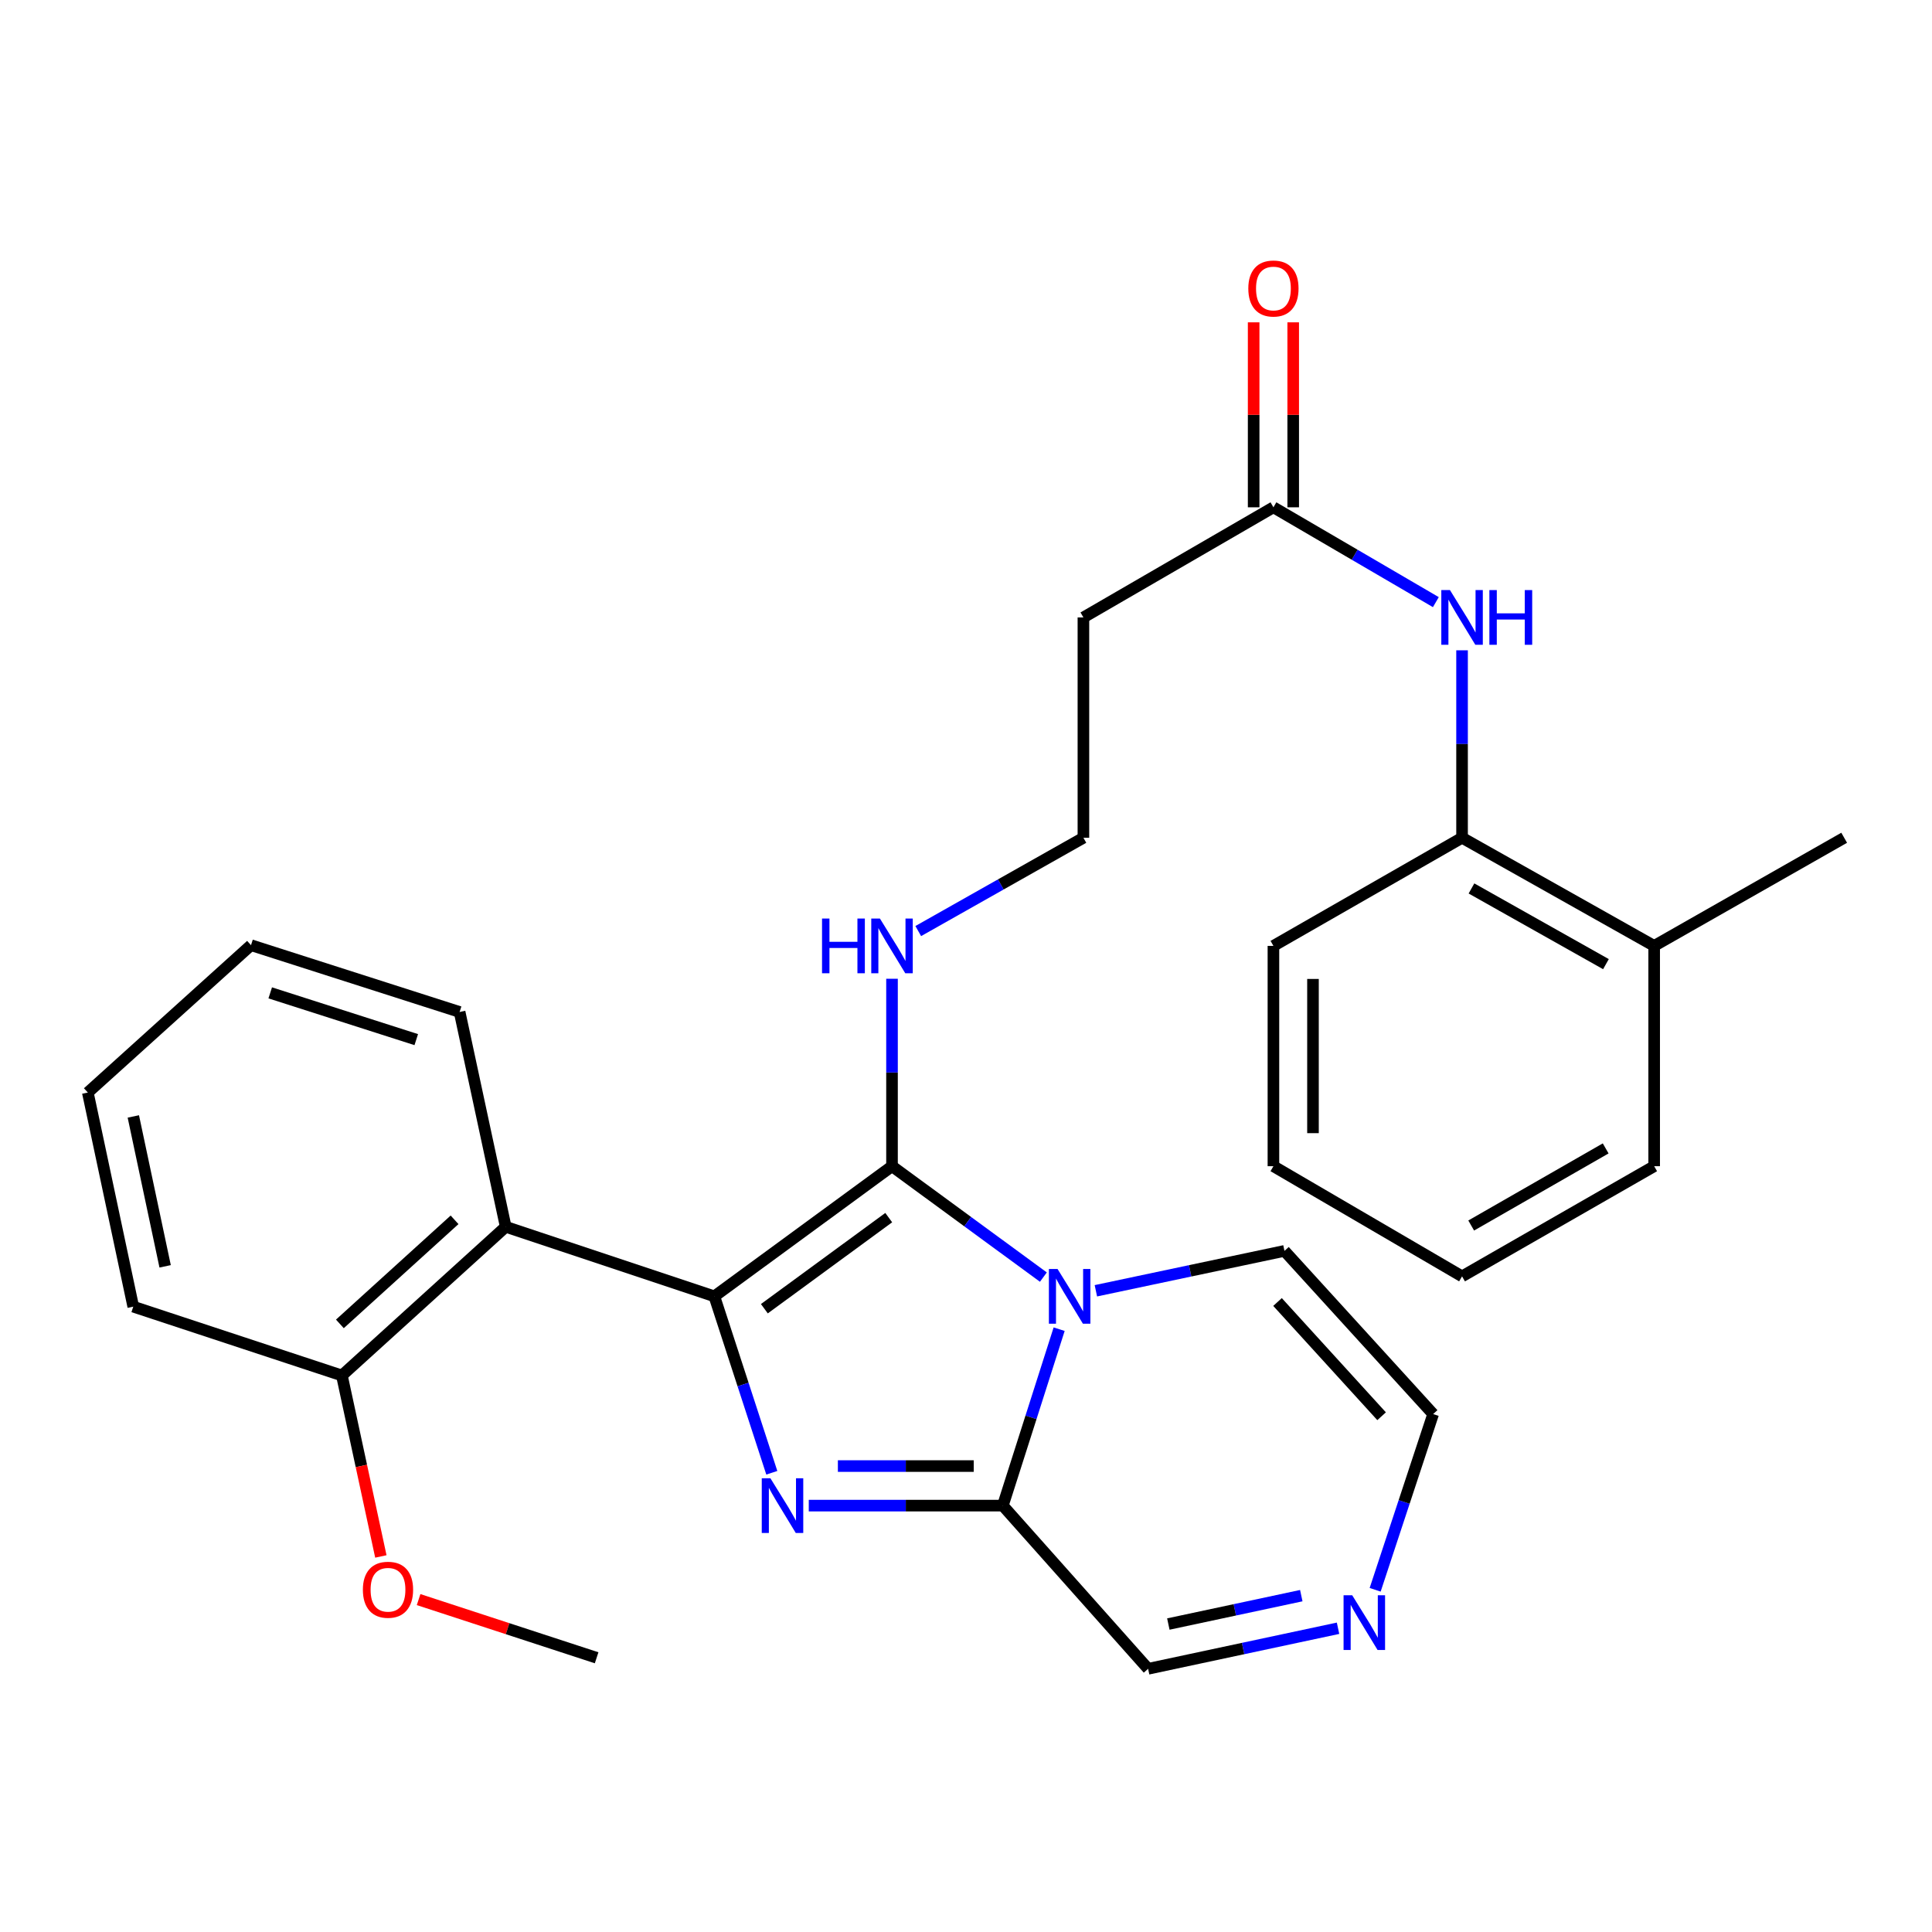 <?xml version='1.0' encoding='iso-8859-1'?>
<svg version='1.1' baseProfile='full'
              xmlns='http://www.w3.org/2000/svg'
                      xmlns:rdkit='http://www.rdkit.org/xml'
                      xmlns:xlink='http://www.w3.org/1999/xlink'
                  xml:space='preserve'
width='1000px' height='1000px' viewBox='0 0 1000 1000'>
<!-- END OF HEADER -->
<rect style='opacity:1.0;fill:#FFFFFF;stroke:none' width='1000' height='1000' x='0' y='0'> </rect>
<path class='bond-0' d='M 369.743,670.979 L 461.703,603.622' style='fill:none;fill-rule:evenodd;stroke:#000000;stroke-width:6px;stroke-linecap:butt;stroke-linejoin:miter;stroke-opacity:1' />
<path class='bond-0' d='M 395.635,677.392 L 460.007,630.242' style='fill:none;fill-rule:evenodd;stroke:#000000;stroke-width:6px;stroke-linecap:butt;stroke-linejoin:miter;stroke-opacity:1' />
<path class='bond-2' d='M 369.743,670.979 L 384.615,716.639' style='fill:none;fill-rule:evenodd;stroke:#000000;stroke-width:6px;stroke-linecap:butt;stroke-linejoin:miter;stroke-opacity:1' />
<path class='bond-2' d='M 384.615,716.639 L 399.486,762.299' style='fill:none;fill-rule:evenodd;stroke:#0000FF;stroke-width:6px;stroke-linecap:butt;stroke-linejoin:miter;stroke-opacity:1' />
<path class='bond-4' d='M 369.743,670.979 L 261.757,634.992' style='fill:none;fill-rule:evenodd;stroke:#000000;stroke-width:6px;stroke-linecap:butt;stroke-linejoin:miter;stroke-opacity:1' />
<path class='bond-1' d='M 461.703,603.622 L 500.877,632.322' style='fill:none;fill-rule:evenodd;stroke:#000000;stroke-width:6px;stroke-linecap:butt;stroke-linejoin:miter;stroke-opacity:1' />
<path class='bond-1' d='M 500.877,632.322 L 540.051,661.023' style='fill:none;fill-rule:evenodd;stroke:#0000FF;stroke-width:6px;stroke-linecap:butt;stroke-linejoin:miter;stroke-opacity:1' />
<path class='bond-11' d='M 461.703,603.622 L 461.703,555.114' style='fill:none;fill-rule:evenodd;stroke:#000000;stroke-width:6px;stroke-linecap:butt;stroke-linejoin:miter;stroke-opacity:1' />
<path class='bond-11' d='M 461.703,555.114 L 461.703,506.606' style='fill:none;fill-rule:evenodd;stroke:#0000FF;stroke-width:6px;stroke-linecap:butt;stroke-linejoin:miter;stroke-opacity:1' />
<path class='bond-8' d='M 567.222,668.106 L 616.028,657.782' style='fill:none;fill-rule:evenodd;stroke:#0000FF;stroke-width:6px;stroke-linecap:butt;stroke-linejoin:miter;stroke-opacity:1' />
<path class='bond-8' d='M 616.028,657.782 L 664.834,647.458' style='fill:none;fill-rule:evenodd;stroke:#000000;stroke-width:6px;stroke-linecap:butt;stroke-linejoin:miter;stroke-opacity:1' />
<path class='bond-29' d='M 548.213,687.982 L 533.638,733.645' style='fill:none;fill-rule:evenodd;stroke:#0000FF;stroke-width:6px;stroke-linecap:butt;stroke-linejoin:miter;stroke-opacity:1' />
<path class='bond-29' d='M 533.638,733.645 L 519.063,779.307' style='fill:none;fill-rule:evenodd;stroke:#000000;stroke-width:6px;stroke-linecap:butt;stroke-linejoin:miter;stroke-opacity:1' />
<path class='bond-3' d='M 418.617,779.307 L 468.84,779.307' style='fill:none;fill-rule:evenodd;stroke:#0000FF;stroke-width:6px;stroke-linecap:butt;stroke-linejoin:miter;stroke-opacity:1' />
<path class='bond-3' d='M 468.84,779.307 L 519.063,779.307' style='fill:none;fill-rule:evenodd;stroke:#000000;stroke-width:6px;stroke-linecap:butt;stroke-linejoin:miter;stroke-opacity:1' />
<path class='bond-3' d='M 433.684,758.833 L 468.84,758.833' style='fill:none;fill-rule:evenodd;stroke:#0000FF;stroke-width:6px;stroke-linecap:butt;stroke-linejoin:miter;stroke-opacity:1' />
<path class='bond-3' d='M 468.84,758.833 L 503.996,758.833' style='fill:none;fill-rule:evenodd;stroke:#000000;stroke-width:6px;stroke-linecap:butt;stroke-linejoin:miter;stroke-opacity:1' />
<path class='bond-10' d='M 519.063,779.307 L 594.258,863.771' style='fill:none;fill-rule:evenodd;stroke:#000000;stroke-width:6px;stroke-linecap:butt;stroke-linejoin:miter;stroke-opacity:1' />
<path class='bond-13' d='M 261.757,634.992 L 176.963,711.949' style='fill:none;fill-rule:evenodd;stroke:#000000;stroke-width:6px;stroke-linecap:butt;stroke-linejoin:miter;stroke-opacity:1' />
<path class='bond-13' d='M 235.278,631.375 L 175.922,685.245' style='fill:none;fill-rule:evenodd;stroke:#000000;stroke-width:6px;stroke-linecap:butt;stroke-linejoin:miter;stroke-opacity:1' />
<path class='bond-18' d='M 261.757,634.992 L 237.894,523.798' style='fill:none;fill-rule:evenodd;stroke:#000000;stroke-width:6px;stroke-linecap:butt;stroke-linejoin:miter;stroke-opacity:1' />
<path class='bond-5' d='M 692.567,842.779 L 643.412,853.275' style='fill:none;fill-rule:evenodd;stroke:#0000FF;stroke-width:6px;stroke-linecap:butt;stroke-linejoin:miter;stroke-opacity:1' />
<path class='bond-5' d='M 643.412,853.275 L 594.258,863.771' style='fill:none;fill-rule:evenodd;stroke:#000000;stroke-width:6px;stroke-linecap:butt;stroke-linejoin:miter;stroke-opacity:1' />
<path class='bond-5' d='M 673.545,825.905 L 639.137,833.253' style='fill:none;fill-rule:evenodd;stroke:#0000FF;stroke-width:6px;stroke-linecap:butt;stroke-linejoin:miter;stroke-opacity:1' />
<path class='bond-5' d='M 639.137,833.253 L 604.729,840.6' style='fill:none;fill-rule:evenodd;stroke:#000000;stroke-width:6px;stroke-linecap:butt;stroke-linejoin:miter;stroke-opacity:1' />
<path class='bond-31' d='M 711.779,822.872 L 726.785,777.397' style='fill:none;fill-rule:evenodd;stroke:#0000FF;stroke-width:6px;stroke-linecap:butt;stroke-linejoin:miter;stroke-opacity:1' />
<path class='bond-31' d='M 726.785,777.397 L 741.792,731.922' style='fill:none;fill-rule:evenodd;stroke:#000000;stroke-width:6px;stroke-linecap:butt;stroke-linejoin:miter;stroke-opacity:1' />
<path class='bond-6' d='M 743.194,311.665 L 701.159,287.122' style='fill:none;fill-rule:evenodd;stroke:#0000FF;stroke-width:6px;stroke-linecap:butt;stroke-linejoin:miter;stroke-opacity:1' />
<path class='bond-6' d='M 701.159,287.122 L 659.124,262.579' style='fill:none;fill-rule:evenodd;stroke:#000000;stroke-width:6px;stroke-linecap:butt;stroke-linejoin:miter;stroke-opacity:1' />
<path class='bond-9' d='M 756.76,336.597 L 756.76,385.11' style='fill:none;fill-rule:evenodd;stroke:#0000FF;stroke-width:6px;stroke-linecap:butt;stroke-linejoin:miter;stroke-opacity:1' />
<path class='bond-9' d='M 756.76,385.11 L 756.76,433.623' style='fill:none;fill-rule:evenodd;stroke:#000000;stroke-width:6px;stroke-linecap:butt;stroke-linejoin:miter;stroke-opacity:1' />
<path class='bond-7' d='M 659.124,262.579 L 560.772,319.586' style='fill:none;fill-rule:evenodd;stroke:#000000;stroke-width:6px;stroke-linecap:butt;stroke-linejoin:miter;stroke-opacity:1' />
<path class='bond-15' d='M 669.361,262.579 L 669.361,214.71' style='fill:none;fill-rule:evenodd;stroke:#000000;stroke-width:6px;stroke-linecap:butt;stroke-linejoin:miter;stroke-opacity:1' />
<path class='bond-15' d='M 669.361,214.71 L 669.361,166.84' style='fill:none;fill-rule:evenodd;stroke:#FF0000;stroke-width:6px;stroke-linecap:butt;stroke-linejoin:miter;stroke-opacity:1' />
<path class='bond-15' d='M 648.888,262.579 L 648.888,214.71' style='fill:none;fill-rule:evenodd;stroke:#000000;stroke-width:6px;stroke-linecap:butt;stroke-linejoin:miter;stroke-opacity:1' />
<path class='bond-15' d='M 648.888,214.71 L 648.888,166.84' style='fill:none;fill-rule:evenodd;stroke:#FF0000;stroke-width:6px;stroke-linecap:butt;stroke-linejoin:miter;stroke-opacity:1' />
<path class='bond-12' d='M 664.834,647.458 L 741.792,731.922' style='fill:none;fill-rule:evenodd;stroke:#000000;stroke-width:6px;stroke-linecap:butt;stroke-linejoin:miter;stroke-opacity:1' />
<path class='bond-12' d='M 661.244,673.916 L 715.114,733.041' style='fill:none;fill-rule:evenodd;stroke:#000000;stroke-width:6px;stroke-linecap:butt;stroke-linejoin:miter;stroke-opacity:1' />
<path class='bond-16' d='M 756.76,433.623 L 856.193,489.596' style='fill:none;fill-rule:evenodd;stroke:#000000;stroke-width:6px;stroke-linecap:butt;stroke-linejoin:miter;stroke-opacity:1' />
<path class='bond-16' d='M 761.632,459.86 L 831.235,499.041' style='fill:none;fill-rule:evenodd;stroke:#000000;stroke-width:6px;stroke-linecap:butt;stroke-linejoin:miter;stroke-opacity:1' />
<path class='bond-20' d='M 756.76,433.623 L 659.124,489.596' style='fill:none;fill-rule:evenodd;stroke:#000000;stroke-width:6px;stroke-linecap:butt;stroke-linejoin:miter;stroke-opacity:1' />
<path class='bond-17' d='M 475.288,481.921 L 518.03,457.772' style='fill:none;fill-rule:evenodd;stroke:#0000FF;stroke-width:6px;stroke-linecap:butt;stroke-linejoin:miter;stroke-opacity:1' />
<path class='bond-17' d='M 518.03,457.772 L 560.772,433.623' style='fill:none;fill-rule:evenodd;stroke:#000000;stroke-width:6px;stroke-linecap:butt;stroke-linejoin:miter;stroke-opacity:1' />
<path class='bond-19' d='M 176.963,711.949 L 187.047,758.781' style='fill:none;fill-rule:evenodd;stroke:#000000;stroke-width:6px;stroke-linecap:butt;stroke-linejoin:miter;stroke-opacity:1' />
<path class='bond-19' d='M 187.047,758.781 L 197.132,805.614' style='fill:none;fill-rule:evenodd;stroke:#FF0000;stroke-width:6px;stroke-linecap:butt;stroke-linejoin:miter;stroke-opacity:1' />
<path class='bond-21' d='M 176.963,711.949 L 68.976,676.325' style='fill:none;fill-rule:evenodd;stroke:#000000;stroke-width:6px;stroke-linecap:butt;stroke-linejoin:miter;stroke-opacity:1' />
<path class='bond-14' d='M 560.772,319.586 L 560.772,433.623' style='fill:none;fill-rule:evenodd;stroke:#000000;stroke-width:6px;stroke-linecap:butt;stroke-linejoin:miter;stroke-opacity:1' />
<path class='bond-22' d='M 856.193,489.596 L 954.545,433.623' style='fill:none;fill-rule:evenodd;stroke:#000000;stroke-width:6px;stroke-linecap:butt;stroke-linejoin:miter;stroke-opacity:1' />
<path class='bond-23' d='M 856.193,489.596 L 856.193,603.622' style='fill:none;fill-rule:evenodd;stroke:#000000;stroke-width:6px;stroke-linecap:butt;stroke-linejoin:miter;stroke-opacity:1' />
<path class='bond-25' d='M 237.894,523.798 L 129.919,489.22' style='fill:none;fill-rule:evenodd;stroke:#000000;stroke-width:6px;stroke-linecap:butt;stroke-linejoin:miter;stroke-opacity:1' />
<path class='bond-25' d='M 215.454,538.109 L 139.871,513.905' style='fill:none;fill-rule:evenodd;stroke:#000000;stroke-width:6px;stroke-linecap:butt;stroke-linejoin:miter;stroke-opacity:1' />
<path class='bond-24' d='M 216.666,827.945 L 262.739,843.003' style='fill:none;fill-rule:evenodd;stroke:#FF0000;stroke-width:6px;stroke-linecap:butt;stroke-linejoin:miter;stroke-opacity:1' />
<path class='bond-24' d='M 262.739,843.003 L 308.812,858.062' style='fill:none;fill-rule:evenodd;stroke:#000000;stroke-width:6px;stroke-linecap:butt;stroke-linejoin:miter;stroke-opacity:1' />
<path class='bond-26' d='M 659.124,489.596 L 659.124,603.622' style='fill:none;fill-rule:evenodd;stroke:#000000;stroke-width:6px;stroke-linecap:butt;stroke-linejoin:miter;stroke-opacity:1' />
<path class='bond-26' d='M 679.598,506.7 L 679.598,586.518' style='fill:none;fill-rule:evenodd;stroke:#000000;stroke-width:6px;stroke-linecap:butt;stroke-linejoin:miter;stroke-opacity:1' />
<path class='bond-30' d='M 68.976,676.325 L 45.455,565.495' style='fill:none;fill-rule:evenodd;stroke:#000000;stroke-width:6px;stroke-linecap:butt;stroke-linejoin:miter;stroke-opacity:1' />
<path class='bond-30' d='M 85.475,655.45 L 69.01,577.869' style='fill:none;fill-rule:evenodd;stroke:#000000;stroke-width:6px;stroke-linecap:butt;stroke-linejoin:miter;stroke-opacity:1' />
<path class='bond-32' d='M 856.193,603.622 L 756.76,660.64' style='fill:none;fill-rule:evenodd;stroke:#000000;stroke-width:6px;stroke-linecap:butt;stroke-linejoin:miter;stroke-opacity:1' />
<path class='bond-32' d='M 831.094,594.414 L 761.491,634.327' style='fill:none;fill-rule:evenodd;stroke:#000000;stroke-width:6px;stroke-linecap:butt;stroke-linejoin:miter;stroke-opacity:1' />
<path class='bond-27' d='M 129.919,489.22 L 45.455,565.495' style='fill:none;fill-rule:evenodd;stroke:#000000;stroke-width:6px;stroke-linecap:butt;stroke-linejoin:miter;stroke-opacity:1' />
<path class='bond-28' d='M 659.124,603.622 L 756.76,660.64' style='fill:none;fill-rule:evenodd;stroke:#000000;stroke-width:6px;stroke-linecap:butt;stroke-linejoin:miter;stroke-opacity:1' />
<path  class='atom-2' d='M 547.381 656.819
L 556.661 671.819
Q 557.581 673.299, 559.061 675.979
Q 560.541 678.659, 560.621 678.819
L 560.621 656.819
L 564.381 656.819
L 564.381 685.139
L 560.501 685.139
L 550.541 668.739
Q 549.381 666.819, 548.141 664.619
Q 546.941 662.419, 546.581 661.739
L 546.581 685.139
L 542.901 685.139
L 542.901 656.819
L 547.381 656.819
' fill='#0000FF'/>
<path  class='atom-3' d='M 398.766 765.147
L 408.046 780.147
Q 408.966 781.627, 410.446 784.307
Q 411.926 786.987, 412.006 787.147
L 412.006 765.147
L 415.766 765.147
L 415.766 793.467
L 411.886 793.467
L 401.926 777.067
Q 400.766 775.147, 399.526 772.947
Q 398.326 770.747, 397.966 770.067
L 397.966 793.467
L 394.286 793.467
L 394.286 765.147
L 398.766 765.147
' fill='#0000FF'/>
<path  class='atom-6' d='M 699.908 825.714
L 709.188 840.714
Q 710.108 842.194, 711.588 844.874
Q 713.068 847.554, 713.148 847.714
L 713.148 825.714
L 716.908 825.714
L 716.908 854.034
L 713.028 854.034
L 703.068 837.634
Q 701.908 835.714, 700.668 833.514
Q 699.468 831.314, 699.108 830.634
L 699.108 854.034
L 695.428 854.034
L 695.428 825.714
L 699.908 825.714
' fill='#0000FF'/>
<path  class='atom-7' d='M 750.5 305.426
L 759.78 320.426
Q 760.7 321.906, 762.18 324.586
Q 763.66 327.266, 763.74 327.426
L 763.74 305.426
L 767.5 305.426
L 767.5 333.746
L 763.62 333.746
L 753.66 317.346
Q 752.5 315.426, 751.26 313.226
Q 750.06 311.026, 749.7 310.346
L 749.7 333.746
L 746.02 333.746
L 746.02 305.426
L 750.5 305.426
' fill='#0000FF'/>
<path  class='atom-7' d='M 770.9 305.426
L 774.74 305.426
L 774.74 317.466
L 789.22 317.466
L 789.22 305.426
L 793.06 305.426
L 793.06 333.746
L 789.22 333.746
L 789.22 320.666
L 774.74 320.666
L 774.74 333.746
L 770.9 333.746
L 770.9 305.426
' fill='#0000FF'/>
<path  class='atom-12' d='M 425.483 475.436
L 429.323 475.436
L 429.323 487.476
L 443.803 487.476
L 443.803 475.436
L 447.643 475.436
L 447.643 503.756
L 443.803 503.756
L 443.803 490.676
L 429.323 490.676
L 429.323 503.756
L 425.483 503.756
L 425.483 475.436
' fill='#0000FF'/>
<path  class='atom-12' d='M 455.443 475.436
L 464.723 490.436
Q 465.643 491.916, 467.123 494.596
Q 468.603 497.276, 468.683 497.436
L 468.683 475.436
L 472.443 475.436
L 472.443 503.756
L 468.563 503.756
L 458.603 487.356
Q 457.443 485.436, 456.203 483.236
Q 455.003 481.036, 454.643 480.356
L 454.643 503.756
L 450.963 503.756
L 450.963 475.436
L 455.443 475.436
' fill='#0000FF'/>
<path  class='atom-16' d='M 646.124 149.327
Q 646.124 142.527, 649.484 138.727
Q 652.844 134.927, 659.124 134.927
Q 665.404 134.927, 668.764 138.727
Q 672.124 142.527, 672.124 149.327
Q 672.124 156.207, 668.724 160.127
Q 665.324 164.007, 659.124 164.007
Q 652.884 164.007, 649.484 160.127
Q 646.124 156.247, 646.124 149.327
M 659.124 160.807
Q 663.444 160.807, 665.764 157.927
Q 668.124 155.007, 668.124 149.327
Q 668.124 143.767, 665.764 140.967
Q 663.444 138.127, 659.124 138.127
Q 654.804 138.127, 652.444 140.927
Q 650.124 143.727, 650.124 149.327
Q 650.124 155.047, 652.444 157.927
Q 654.804 160.807, 659.124 160.807
' fill='#FF0000'/>
<path  class='atom-20' d='M 187.826 822.848
Q 187.826 816.048, 191.186 812.248
Q 194.546 808.448, 200.826 808.448
Q 207.106 808.448, 210.466 812.248
Q 213.826 816.048, 213.826 822.848
Q 213.826 829.728, 210.426 833.648
Q 207.026 837.528, 200.826 837.528
Q 194.586 837.528, 191.186 833.648
Q 187.826 829.768, 187.826 822.848
M 200.826 834.328
Q 205.146 834.328, 207.466 831.448
Q 209.826 828.528, 209.826 822.848
Q 209.826 817.288, 207.466 814.488
Q 205.146 811.648, 200.826 811.648
Q 196.506 811.648, 194.146 814.448
Q 191.826 817.248, 191.826 822.848
Q 191.826 828.568, 194.146 831.448
Q 196.506 834.328, 200.826 834.328
' fill='#FF0000'/>
</svg>
